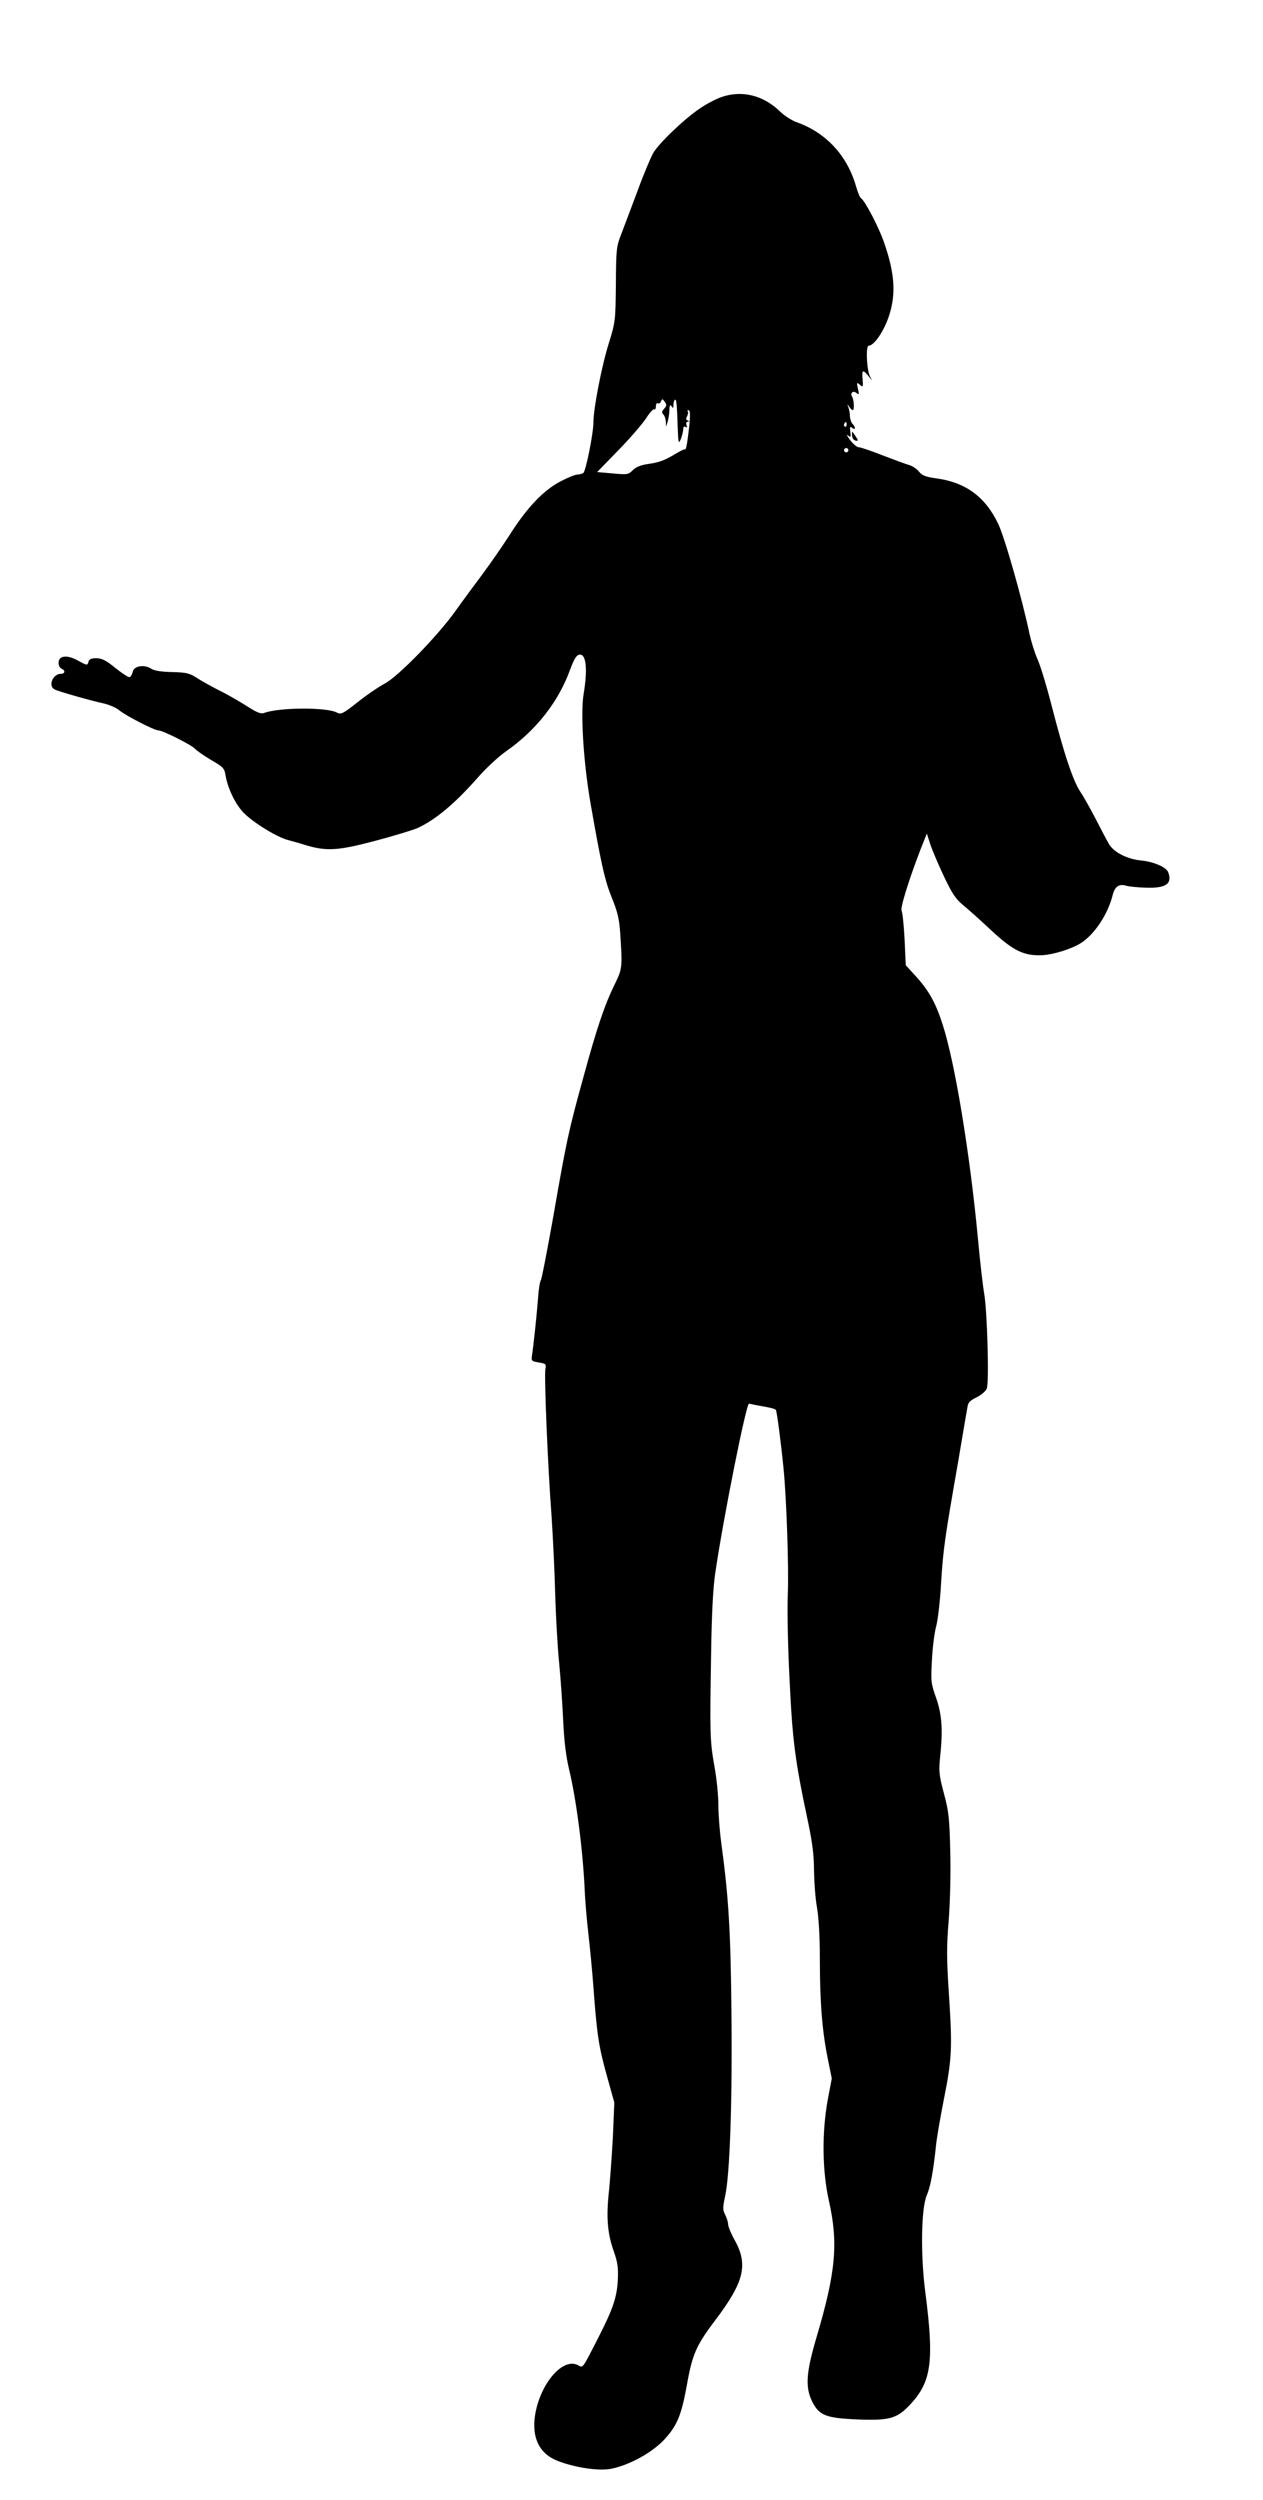 <?xml version="1.0" standalone="no"?>
<!DOCTYPE svg PUBLIC "-//W3C//DTD SVG 20010904//EN"
 "http://www.w3.org/TR/2001/REC-SVG-20010904/DTD/svg10.dtd">
<svg version="1.0" xmlns="http://www.w3.org/2000/svg"
 width="647pt" height="1280pt" viewBox="0 0 647 1280"
 preserveAspectRatio="xMidYMid meet">
<g transform="translate(0,1280) scale(0.1,-0.1)"
fill="#000000" stroke="none">
<path d="M3693 12302 c-28 -10 -77 -36 -109 -58 -81 -55 -210 -179 -238 -228
-13 -23 -50 -111 -81 -196 -32 -85 -69 -184 -83 -220 -24 -61 -26 -77 -27
-255 -2 -187 -2 -192 -37 -305 -36 -115 -78 -333 -78 -401 0 -58 -39 -252 -52
-261 -7 -4 -21 -8 -32 -8 -10 0 -49 -16 -87 -36 -87 -46 -170 -134 -259 -274
-36 -56 -99 -147 -140 -202 -41 -55 -101 -136 -133 -181 -90 -128 -296 -340
-366 -377 -32 -17 -95 -60 -140 -96 -73 -58 -84 -63 -104 -53 -52 29 -297 27
-373 -1 -17 -7 -37 1 -90 35 -38 24 -100 60 -139 79 -38 19 -90 48 -115 64
-40 26 -55 29 -129 31 -55 1 -91 7 -106 17 -36 23 -88 15 -95 -15 -3 -14 -10
-26 -16 -28 -6 -2 -38 19 -73 47 -48 39 -70 50 -98 50 -26 0 -36 -5 -40 -19
-5 -19 -7 -19 -52 6 -57 32 -101 27 -101 -11 0 -13 7 -26 15 -30 21 -8 19 -26
-3 -26 -42 0 -67 -63 -32 -80 21 -11 184 -57 248 -71 29 -6 66 -22 82 -35 33
-28 181 -104 202 -104 22 0 171 -75 187 -94 8 -9 45 -35 82 -57 61 -35 69 -43
74 -77 11 -65 46 -140 86 -186 44 -50 173 -131 234 -147 22 -6 63 -17 90 -26
107 -32 165 -29 354 21 95 25 193 55 217 65 92 41 194 126 311 259 40 46 105
107 145 135 154 107 269 254 328 417 21 56 33 76 48 78 35 5 43 -73 22 -200
-17 -98 -1 -353 35 -560 56 -321 74 -397 109 -484 29 -71 38 -107 43 -179 12
-182 11 -184 -28 -265 -52 -106 -91 -221 -160 -474 -77 -279 -86 -322 -154
-711 -31 -175 -60 -324 -64 -329 -5 -6 -12 -49 -15 -96 -7 -92 -24 -248 -31
-292 -4 -26 -1 -28 35 -34 36 -6 39 -8 34 -33 -7 -34 12 -496 31 -746 7 -104
16 -284 19 -400 3 -115 12 -275 20 -355 8 -80 17 -214 21 -298 5 -107 14 -182
30 -250 37 -154 70 -406 80 -612 2 -58 11 -161 19 -230 8 -69 20 -192 26 -275
18 -243 27 -303 68 -450 l39 -140 -7 -170 c-5 -93 -14 -219 -20 -280 -15 -135
-9 -219 24 -311 20 -57 24 -85 21 -145 -4 -91 -25 -152 -104 -306 -80 -156
-74 -147 -100 -133 -78 41 -194 -94 -220 -256 -18 -117 23 -199 118 -235 92
-35 213 -52 274 -39 95 20 208 83 270 149 66 72 88 124 117 286 27 151 47 197
144 325 147 194 169 283 102 406 -20 35 -36 74 -36 85 0 11 -7 33 -15 49 -13
26 -13 36 0 97 24 110 37 486 32 943 -4 420 -15 591 -52 863 -8 59 -15 147
-15 196 0 48 -9 139 -21 202 -22 127 -23 161 -16 579 3 196 10 332 21 405 42
286 159 871 173 868 6 -1 21 -4 34 -7 85 -15 100 -19 104 -26 5 -8 26 -167 39
-300 15 -150 27 -502 22 -635 -4 -88 0 -274 9 -450 15 -312 28 -411 95 -726
22 -106 30 -169 30 -248 1 -58 7 -142 15 -186 9 -51 15 -149 15 -270 0 -217
12 -367 41 -508 l20 -99 -21 -111 c-30 -168 -28 -360 6 -514 49 -217 36 -364
-61 -693 -56 -188 -61 -262 -24 -337 36 -71 70 -84 235 -91 163 -6 200 5 268
78 108 116 122 221 76 575 -25 192 -21 430 8 496 19 44 33 121 47 254 3 33 21
139 40 235 42 211 44 263 26 542 -12 182 -12 243 -1 375 7 94 11 237 8 353 -4
173 -8 207 -33 299 -24 90 -26 113 -20 175 16 145 11 225 -19 311 -27 76 -28
86 -22 195 3 63 13 140 21 170 9 30 21 132 26 225 11 175 18 224 89 630 22
132 43 254 46 270 3 24 13 34 46 50 24 12 48 32 53 45 13 31 2 399 -13 485 -6
33 -21 159 -32 280 -41 438 -118 905 -181 1099 -35 110 -71 175 -138 248 l-51
56 -6 133 c-4 74 -11 139 -15 145 -9 11 33 148 94 308 l35 88 17 -53 c10 -30
41 -104 70 -165 41 -87 61 -117 95 -145 23 -19 89 -77 145 -130 114 -106 168
-133 260 -130 57 2 152 31 200 61 70 43 140 147 165 247 11 45 34 60 72 47 12
-3 56 -8 97 -9 104 -4 138 20 115 80 -10 25 -75 53 -137 59 -73 7 -142 42
-167 86 -11 19 -41 76 -66 125 -26 50 -61 113 -79 140 -39 58 -85 198 -149
447 -25 97 -57 203 -72 235 -14 32 -31 87 -39 123 -38 182 -129 502 -162 569
-65 136 -165 210 -312 231 -59 8 -77 15 -93 35 -10 13 -33 29 -51 34 -18 5
-79 28 -137 50 -58 23 -112 41 -121 41 -9 0 -29 17 -45 38 -15 20 -20 31 -11
23 15 -12 17 -10 13 18 -3 26 -1 29 10 20 17 -14 18 3 2 20 -7 6 -13 24 -14
39 0 15 -4 36 -8 47 -7 18 -6 18 4 3 6 -10 14 -18 19 -18 8 0 6 54 -4 69 -11
19 5 33 22 19 14 -11 15 -8 8 22 -7 32 -6 34 10 20 16 -14 17 -12 14 28 -5 49
1 52 31 15 20 -25 20 -25 8 -3 -18 30 -24 160 -8 160 28 0 78 74 104 152 37
112 30 218 -25 376 -27 79 -98 214 -118 227 -6 3 -17 31 -26 62 -46 159 -155
275 -306 328 -24 9 -62 33 -84 55 -86 83 -196 110 -302 72z m-291 -1595 c-12
-13 -13 -20 -4 -29 7 -7 12 -23 13 -37 l1 -26 8 25 c4 14 9 41 9 60 1 26 4 31
11 20 8 -12 10 -11 10 7 0 12 3 24 8 26 7 5 10 -20 14 -149 3 -75 4 -79 16
-51 6 16 12 38 12 49 0 12 4 17 12 12 8 -5 9 -2 5 9 -4 10 -1 17 6 18 9 0 9 2
0 6 -9 3 -10 10 -3 22 5 10 6 21 3 25 -3 3 -2 6 4 6 11 0 10 -43 -4 -145 -4
-33 -10 -58 -13 -56 -3 3 -23 -7 -45 -20 -59 -36 -88 -47 -147 -55 -35 -5 -60
-15 -76 -31 -23 -23 -28 -24 -103 -17 l-80 7 108 111 c60 61 123 135 142 163
18 29 37 50 42 47 5 -3 9 4 9 16 0 12 5 18 10 15 6 -3 13 1 16 10 6 14 8 14
19 -2 11 -15 11 -21 -3 -36z m935 -82 c0 -8 -4 -12 -9 -9 -5 3 -6 10 -3 15 9
13 12 11 12 -6z m7 -136 c-3 -5 -10 -7 -15 -3 -5 3 -7 10 -3 15 3 5 10 7 15 3
5 -3 7 -10 3 -15z"/>
<path d="M4365 10568 c1 -12 9 -22 18 -24 15 -2 15 0 0 22 -19 29 -20 30 -18
2z"/>
</g>
</svg>
